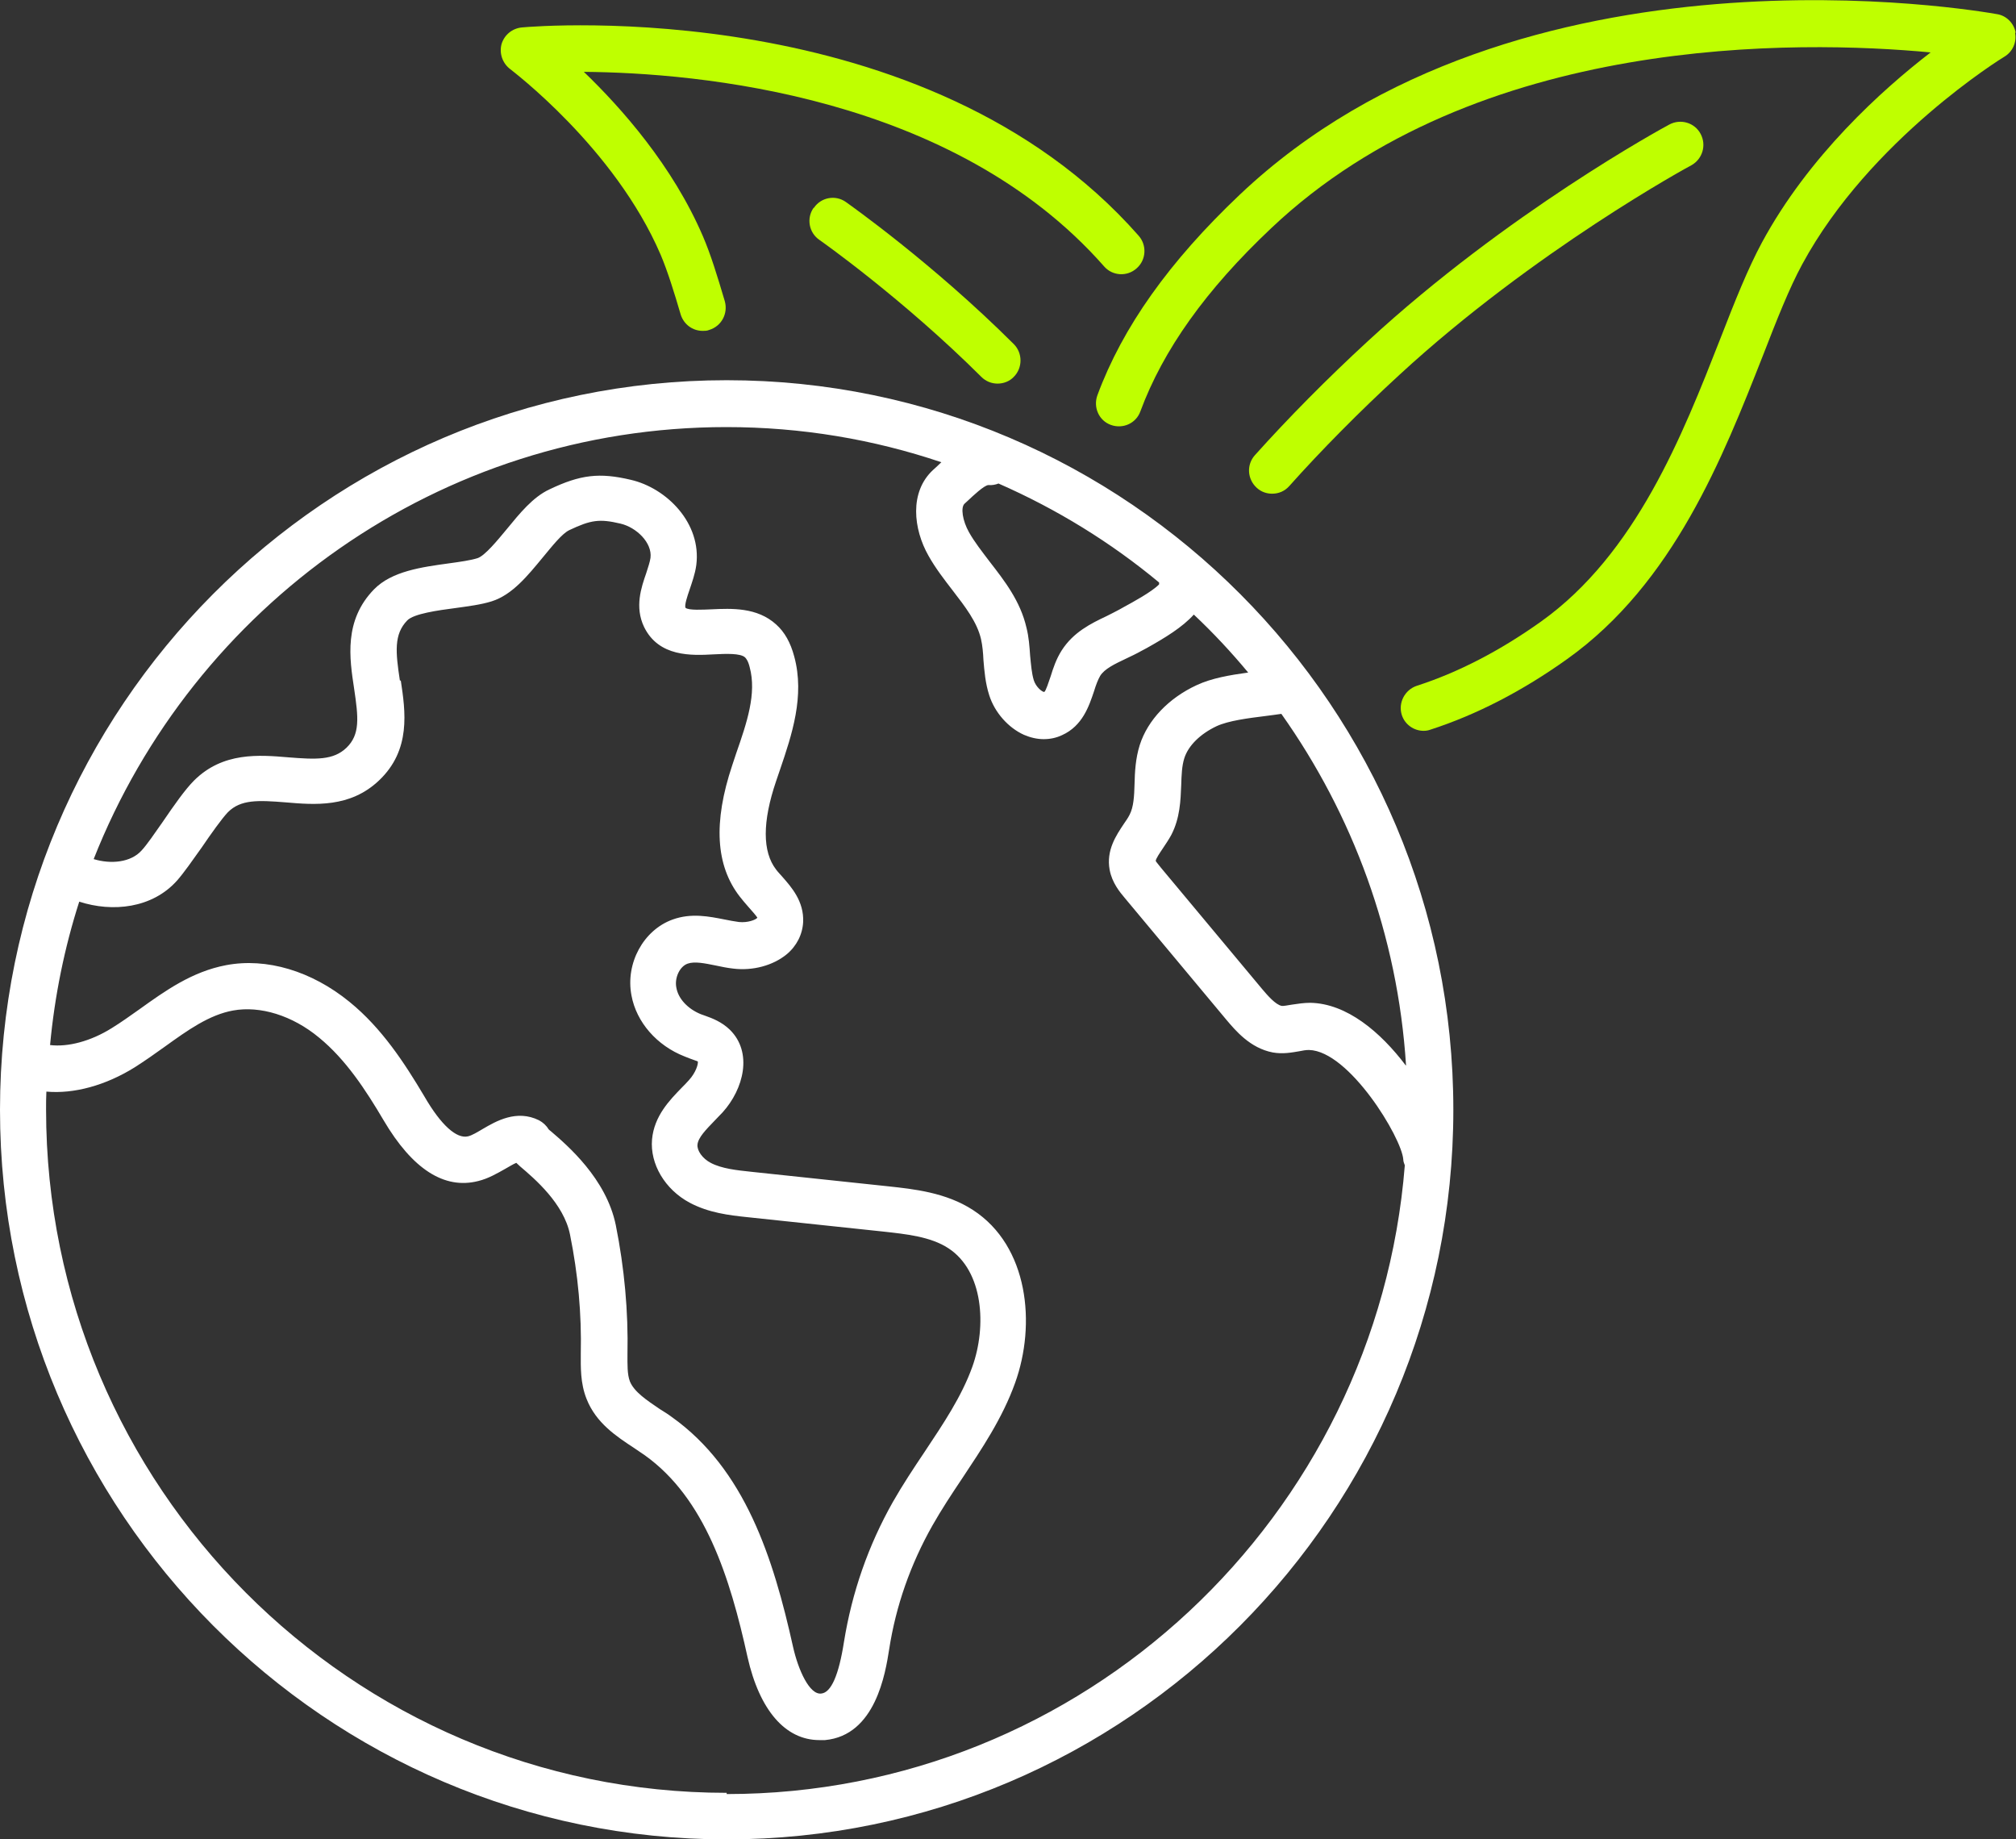 <?xml version="1.0" encoding="UTF-8"?> <svg xmlns="http://www.w3.org/2000/svg" width="205" height="187" viewBox="0 0 205 187" fill="none"><rect x="0" y="0" width="205" height="187" fill="#333333" stroke="none"/><g clip-path="url(#clip0_2244_24243)"><path d="M204.969 3.323C204.781 2.351 204.032 1.599 203.095 1.442C201.127 1.097 154.437 -7.054 126.079 19.782C118.896 26.584 114.149 33.262 111.588 40.19C111.151 41.413 111.744 42.761 112.962 43.2C114.18 43.639 115.523 43.043 115.961 41.82C118.272 35.582 122.613 29.469 129.265 23.199C150.19 3.386 183.013 4.075 196.318 5.329C191.352 9.154 183.919 15.863 179.172 24.641C177.735 27.305 176.424 30.597 174.925 34.453C171.114 44.172 166.367 56.304 156.686 63.201C152.501 66.179 148.253 68.373 144.068 69.721C142.85 70.129 142.163 71.446 142.538 72.668C142.85 73.671 143.787 74.298 144.755 74.298C145.005 74.298 145.224 74.267 145.474 74.173C150.127 72.668 154.812 70.254 159.372 66.994C170.177 59.282 175.206 46.46 179.266 36.146C180.702 32.447 181.952 29.28 183.263 26.867C190.134 14.17 203.688 5.831 203.813 5.768C204.656 5.267 205.094 4.295 204.906 3.323H204.969Z" fill="#BFFF00"></path><path d="M67.178 25.895C67.896 27.588 68.583 29.814 69.208 31.945C69.52 32.98 70.426 33.638 71.456 33.638C71.675 33.638 71.894 33.638 72.112 33.544C73.362 33.168 74.049 31.883 73.705 30.629C72.924 27.995 72.268 25.863 71.488 24.045C68.396 16.835 63.18 10.972 59.37 7.304C70.988 7.399 96.972 9.687 112.275 27.086C113.119 28.058 114.618 28.152 115.586 27.274C116.554 26.428 116.648 24.923 115.773 23.951C94.193 -0.564 54.717 2.633 53.061 2.79C52.093 2.884 51.281 3.543 51 4.483C50.75 5.424 51.094 6.427 51.875 7.022C51.968 7.116 62.493 14.985 67.178 25.895Z" fill="#BFFF00"></path><path d="M131.108 49.407C134.324 45.802 138.291 41.789 142.288 38.121C155.999 25.487 171.833 16.866 171.989 16.803C173.113 16.176 173.55 14.766 172.926 13.606C172.332 12.477 170.896 12.038 169.74 12.665C169.084 13.01 153.25 21.631 139.103 34.673C135.011 38.434 130.951 42.541 127.61 46.272C126.735 47.244 126.829 48.717 127.797 49.595C128.234 50.002 128.796 50.191 129.359 50.191C130.014 50.191 130.639 49.94 131.108 49.407Z" fill="#BFFF00"></path><path d="M82.731 21.13C81.981 22.195 82.262 23.669 83.324 24.39C83.418 24.453 91.788 30.346 99.783 38.309C100.251 38.779 100.845 38.999 101.438 38.999C102.032 38.999 102.656 38.779 103.093 38.309C103.999 37.4 103.999 35.895 103.093 34.986C94.786 26.71 86.354 20.785 86.01 20.534C84.948 19.782 83.48 20.064 82.762 21.13H82.731Z" fill="#BFFF00"></path><path d="M73.892 38.654C33.136 38.654 0 71.916 0 112.827C0 153.738 33.136 187 73.892 187C114.649 187 147.785 153.738 147.785 112.827C147.785 71.916 114.649 38.654 73.892 38.654ZM117.866 59.407C117.147 60.16 115.117 61.257 114.368 61.664L113.806 61.978C113.4 62.197 112.962 62.417 112.525 62.636C110.932 63.389 109.152 64.266 107.965 66.116C107.403 66.994 107.091 67.934 106.841 68.749C106.654 69.282 106.341 70.286 106.185 70.348C105.967 70.348 105.342 69.847 105.123 69.157C104.905 68.436 104.842 67.59 104.749 66.649C104.686 65.74 104.624 64.768 104.374 63.796C103.749 61.1 102.156 59.062 100.626 57.087C99.845 56.053 99.096 55.112 98.534 54.109C97.878 52.949 97.659 51.57 98.096 51.194L98.44 50.88C98.94 50.41 100.064 49.344 100.501 49.313C100.876 49.344 101.22 49.281 101.532 49.156C107.466 51.758 112.962 55.144 117.866 59.219C117.866 59.282 117.866 59.345 117.866 59.439V59.407ZM40.663 69.188C40.225 66.304 40.038 64.486 41.412 63.075C42.068 62.386 44.598 62.041 46.284 61.821C47.627 61.633 48.908 61.476 50.001 61.132C52.093 60.473 53.655 58.529 55.185 56.68C56.122 55.551 57.153 54.235 57.902 53.89C60.088 52.855 60.963 52.73 63.087 53.231C64.71 53.608 66.335 55.175 66.147 56.711C66.085 57.15 65.897 57.683 65.71 58.279C65.21 59.721 64.523 61.696 65.491 63.734C66.99 66.806 70.332 66.649 72.581 66.524C73.83 66.461 75.298 66.398 75.766 66.837C75.86 66.931 76.079 67.182 76.235 67.84C76.953 70.505 75.954 73.452 74.861 76.587L74.455 77.809C72.518 83.609 72.768 87.998 75.235 91.164C75.485 91.478 75.766 91.823 76.047 92.136C76.391 92.512 76.953 93.171 77.016 93.296C76.859 93.516 76.016 93.829 75.142 93.735C74.673 93.672 74.174 93.578 73.705 93.484C72.112 93.171 70.301 92.795 68.396 93.484C65.429 94.55 63.586 97.936 64.211 101.196C64.71 103.924 66.803 106.306 69.614 107.403L70.176 107.623C70.457 107.717 70.863 107.874 70.957 107.905C71.019 108.156 70.769 109.034 70.051 109.817C69.832 110.068 69.583 110.319 69.333 110.57C68.084 111.855 66.522 113.454 66.303 115.836C66.085 118.344 67.615 120.915 70.114 122.263C72.05 123.298 74.142 123.548 75.954 123.737L89.852 125.21C92.1 125.461 94.63 125.712 96.441 126.903C100.002 129.223 100.345 134.834 98.877 138.941C97.784 141.982 95.942 144.709 94.005 147.625C92.912 149.255 91.788 150.948 90.788 152.704C88.29 157.124 86.635 161.889 85.823 166.905C85.292 170.322 84.511 172.078 83.512 172.172C82.325 172.328 81.169 169.789 80.638 167.406C78.639 158.409 75.766 149.349 68.302 144.051C67.927 143.769 67.521 143.518 67.115 143.267C65.772 142.358 64.492 141.512 64.055 140.446C63.774 139.725 63.805 138.69 63.805 137.687C63.898 133.33 63.492 128.909 62.618 124.552C61.65 119.818 57.684 116.432 55.997 114.99C55.903 114.927 55.841 114.865 55.779 114.802C55.56 114.426 55.216 114.112 54.81 113.893C52.531 112.764 50.438 113.987 49.095 114.771C48.564 115.084 48.002 115.429 47.596 115.523C46.44 115.805 44.848 114.394 43.161 111.479C41.131 108.062 38.82 104.519 35.541 101.855C31.699 98.72 27.108 97.34 22.986 98.124C19.519 98.782 16.802 100.726 14.179 102.607C13.242 103.265 12.336 103.924 11.368 104.519C9.213 105.867 6.902 106.463 5.091 106.244C5.559 101.228 6.559 96.337 8.058 91.666C11.431 92.763 15.491 92.356 18.02 89.503C18.707 88.719 19.582 87.465 20.519 86.148C21.456 84.769 22.549 83.233 23.173 82.575C24.485 81.258 26.265 81.352 29.045 81.571C31.98 81.822 35.603 82.136 38.539 79.346C41.818 76.242 41.225 72.323 40.756 69.188H40.663ZM73.892 182.266C35.728 182.266 4.685 151.105 4.685 112.796C4.685 112.2 4.685 111.573 4.716 110.977C7.527 111.228 10.743 110.35 13.71 108.501C14.741 107.842 15.772 107.121 16.771 106.4C19.082 104.739 21.268 103.171 23.704 102.732C26.453 102.231 29.732 103.234 32.449 105.491C35.166 107.717 37.196 110.821 39.008 113.893C41.943 118.877 45.191 120.946 48.627 120.069C49.657 119.818 50.563 119.285 51.344 118.846C51.687 118.658 52.187 118.344 52.499 118.219C52.624 118.344 52.78 118.47 52.905 118.595C54.342 119.818 57.34 122.357 57.965 125.523C58.777 129.536 59.151 133.58 59.058 137.624C59.058 138.941 58.995 140.603 59.651 142.233C60.619 144.678 62.681 146.026 64.492 147.217C64.835 147.468 65.21 147.688 65.554 147.938C71.706 152.327 74.236 160.384 76.016 168.472C77.234 173.865 79.858 176.905 83.324 176.905C83.512 176.905 83.699 176.905 83.886 176.905C89.04 176.435 90.039 170.071 90.414 167.689C91.101 163.237 92.6 159.005 94.817 155.086C95.723 153.487 96.754 151.92 97.847 150.29C99.845 147.28 101.938 144.176 103.218 140.603C105.373 134.646 104.592 126.683 98.94 123.016C96.191 121.229 92.912 120.884 90.289 120.602L76.391 119.128C74.923 118.971 73.393 118.815 72.268 118.219C71.425 117.78 70.863 116.965 70.925 116.369C70.988 115.648 71.8 114.833 72.643 113.956C72.924 113.673 73.205 113.36 73.486 113.078C75.61 110.727 76.578 106.996 74.205 104.676C73.393 103.892 72.425 103.516 71.706 103.265L71.269 103.109C69.957 102.576 68.958 101.541 68.771 100.381C68.583 99.409 69.114 98.249 69.926 97.967C70.644 97.716 71.675 97.936 72.768 98.155C73.362 98.281 73.955 98.406 74.548 98.469C76.547 98.72 78.608 98.155 79.983 97.027C81.013 96.18 81.606 94.989 81.669 93.735C81.763 91.635 80.482 90.193 79.545 89.127C79.327 88.876 79.108 88.656 78.921 88.406C77.515 86.587 77.515 83.546 78.921 79.408L79.327 78.217C80.513 74.737 81.856 70.756 80.763 66.743C80.388 65.332 79.795 64.266 78.921 63.483C76.984 61.727 74.392 61.853 72.331 61.947C71.519 61.978 70.02 62.072 69.707 61.79C69.583 61.539 69.895 60.599 70.114 59.972C70.363 59.219 70.676 58.373 70.801 57.464C71.363 53.2 67.802 49.626 64.148 48.78C60.963 48.027 59.026 48.247 55.872 49.752C54.186 50.535 52.843 52.197 51.531 53.796C50.594 54.924 49.314 56.492 48.564 56.743C47.877 56.962 46.784 57.119 45.628 57.276C42.911 57.652 39.851 58.059 38.039 59.909C34.947 63.075 35.541 66.931 36.009 70.004C36.447 72.95 36.634 74.674 35.228 76.023C33.886 77.308 32.105 77.214 29.326 76.994C26.359 76.744 22.674 76.43 19.738 79.346C18.801 80.286 17.708 81.854 16.552 83.546C15.74 84.706 14.928 85.898 14.398 86.462C13.304 87.685 11.274 87.873 9.525 87.34C19.675 61.633 44.691 43.419 73.861 43.419C81.513 43.419 88.852 44.673 95.723 46.993C95.535 47.181 95.348 47.338 95.192 47.495L94.88 47.777C92.444 50.034 92.881 53.796 94.411 56.492C95.129 57.777 96.035 58.937 96.878 60.034C98.159 61.696 99.346 63.232 99.752 64.956C99.908 65.646 99.97 66.367 100.002 67.088C100.095 68.185 100.189 69.439 100.595 70.693C101.157 72.449 102.531 73.985 104.124 74.706C104.78 74.988 105.467 75.145 106.123 75.145C106.779 75.145 107.403 75.019 107.997 74.737C110.089 73.797 110.745 71.759 111.245 70.286C111.432 69.659 111.651 69.094 111.869 68.718C112.307 67.997 113.368 67.496 114.493 66.963C115.024 66.712 115.555 66.461 116.054 66.179L116.585 65.897C118.49 64.831 120.239 63.765 121.395 62.48C123.362 64.329 125.205 66.304 126.923 68.373C125.111 68.624 123.206 68.938 121.676 69.659C118.834 70.975 116.71 73.201 115.898 75.74C115.461 77.12 115.398 78.499 115.367 79.722C115.336 80.945 115.273 82.042 114.867 82.825C114.711 83.139 114.493 83.452 114.274 83.766C113.525 84.894 112.463 86.431 112.837 88.437C113.087 89.754 113.868 90.694 114.399 91.321L124.705 103.673C125.611 104.739 127.11 106.557 129.421 106.996C130.452 107.184 131.389 106.996 132.138 106.871C132.45 106.808 132.763 106.745 133.106 106.745C137.198 106.839 142.538 115.68 142.694 117.874C142.694 118.094 142.788 118.282 142.85 118.47C140.008 154.177 110.183 182.392 73.892 182.392V182.266ZM142.944 108.313C140.383 104.927 136.948 102.011 133.231 101.949C132.607 101.949 131.982 102.043 131.357 102.137C130.951 102.199 130.514 102.293 130.327 102.262C129.702 102.137 128.89 101.196 128.359 100.569L118.053 88.218C117.897 87.998 117.553 87.622 117.522 87.528C117.522 87.308 117.959 86.681 118.209 86.305C118.521 85.835 118.865 85.333 119.115 84.863C119.989 83.17 120.052 81.383 120.114 79.816C120.145 78.813 120.177 77.872 120.427 77.088C120.833 75.803 122.051 74.612 123.706 73.828C124.924 73.264 126.923 73.013 128.672 72.794C129.265 72.731 129.796 72.637 130.296 72.574C137.541 82.794 142.132 95.052 142.975 108.313H142.944Z" fill="white"></path></g><defs><clipPath id="clip0_2244_24243"><rect width="205" height="187" fill="white"></rect></clipPath></defs></svg> 
